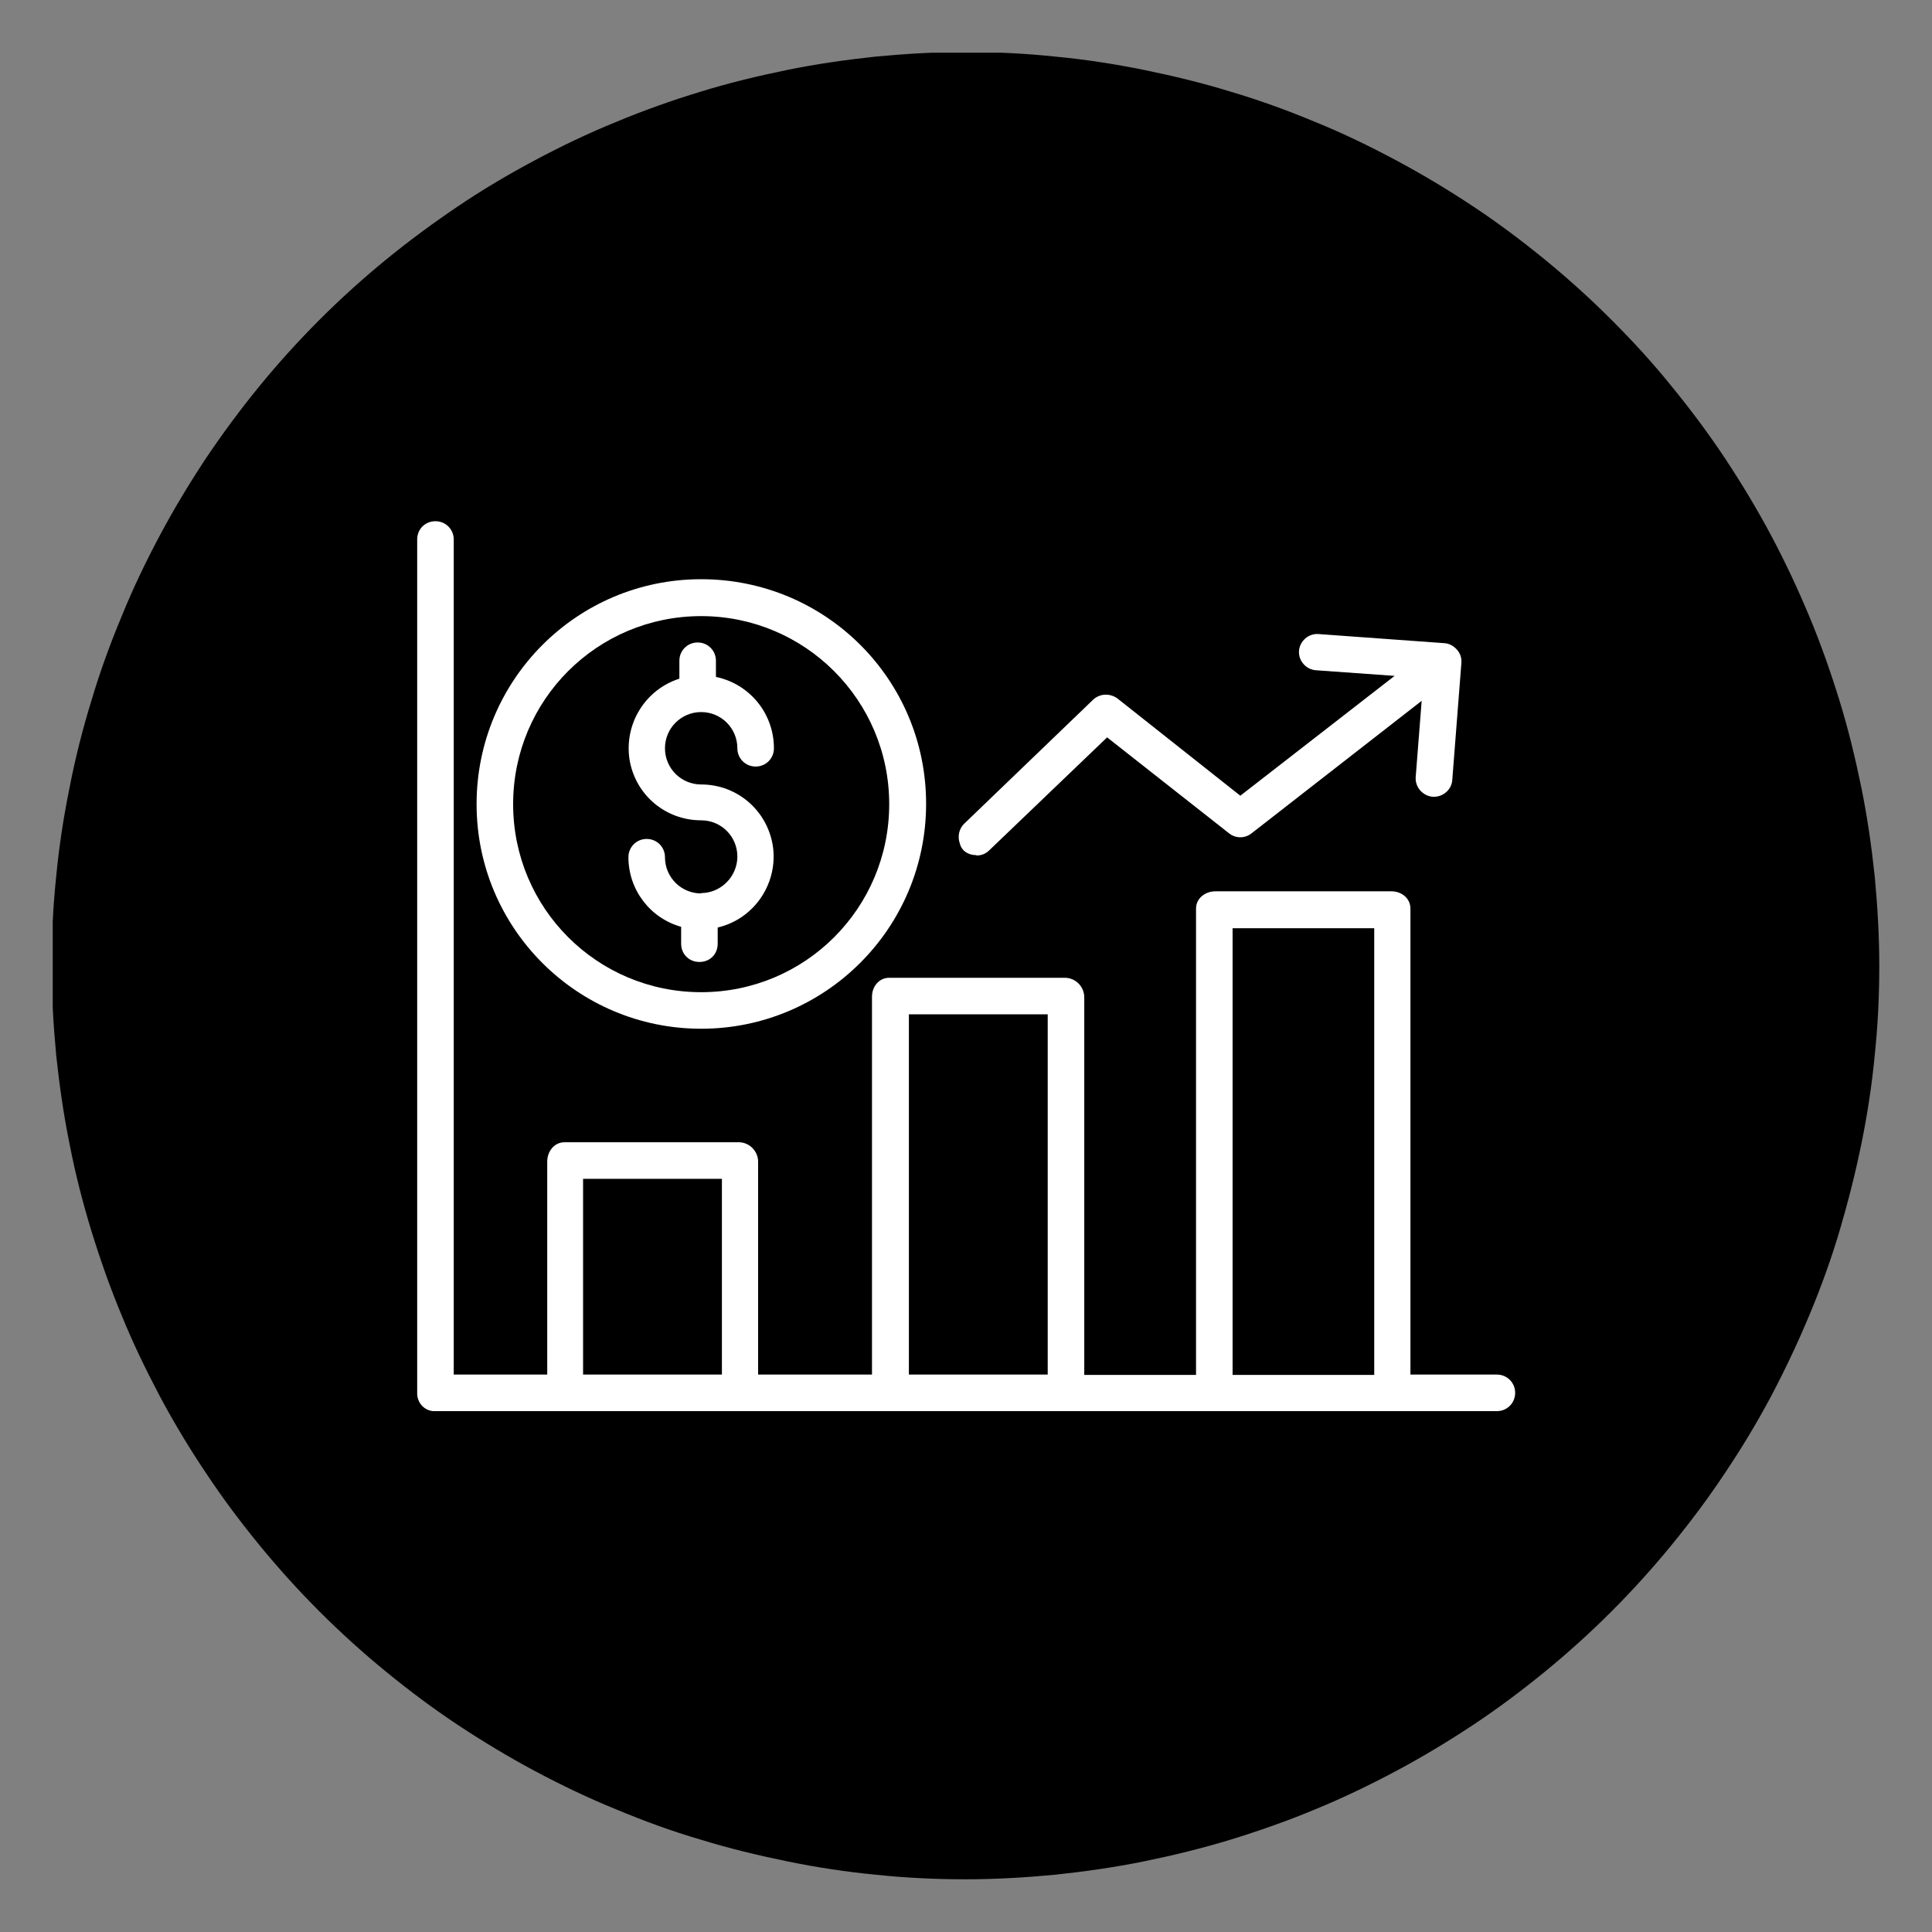 <svg xmlns="http://www.w3.org/2000/svg" xmlns:xlink="http://www.w3.org/1999/xlink" id="Layer_1" viewBox="0 0 54.97 54.97"><rect x="0" y="0" width="54.97" height="54.97" fill="#808080" stroke="none"/><defs><style>.cls-1{fill:#fff;}.cls-2{fill:none;}.cls-3{clip-path:url(#clippath);}</style><clipPath id="clippath"><rect class="cls-2" x="1.5" y="1.5" width="51.97" height="51.97"></rect></clipPath></defs><g class="cls-3"><path d="M53.47,27.48c0,.85-.04,1.7-.13,2.55-.08.84-.21,1.69-.38,2.52s-.38,1.66-.62,2.47c-.24.81-.53,1.61-.86,2.4s-.69,1.55-1.09,2.31c-.4.75-.84,1.48-1.31,2.18-.47.71-.98,1.39-1.52,2.05-.54.66-1.11,1.29-1.71,1.89s-1.23,1.17-1.89,1.71c-.66.54-1.34,1.05-2.05,1.52s-1.44.91-2.19,1.31-1.52.77-2.3,1.09c-.79.33-1.59.61-2.4.86-.82.25-1.64.45-2.47.62-.84.17-1.68.29-2.53.38-.84.08-1.69.13-2.55.13s-1.7-.04-2.55-.13c-.84-.08-1.69-.21-2.52-.38s-1.66-.37-2.47-.62c-.82-.24-1.61-.53-2.4-.86-.79-.32-1.56-.69-2.31-1.09s-1.48-.84-2.19-1.31-1.39-.98-2.05-1.52c-.66-.54-1.29-1.11-1.89-1.71-.6-.6-1.17-1.23-1.71-1.89-.54-.66-1.05-1.34-1.52-2.05-.47-.7-.91-1.43-1.31-2.18-.4-.76-.77-1.52-1.09-2.31-.33-.79-.61-1.59-.86-2.4-.25-.82-.46-1.64-.62-2.47-.17-.83-.29-1.68-.38-2.52-.08-.85-.13-1.7-.13-2.55s.04-1.7.13-2.55c.08-.84.21-1.69.38-2.52.16-.83.37-1.66.62-2.47.24-.81.53-1.61.86-2.4.32-.79.69-1.56,1.09-2.31s.84-1.48,1.31-2.19c.47-.7.98-1.39,1.52-2.05.54-.66,1.11-1.29,1.71-1.89.6-.6,1.23-1.17,1.89-1.71.66-.54,1.34-1.04,2.05-1.52s1.44-.91,2.19-1.31,1.52-.77,2.31-1.09c.79-.33,1.58-.61,2.4-.86.81-.25,1.64-.45,2.47-.62s1.68-.29,2.52-.38c.85-.08,1.7-.13,2.55-.13s1.7.04,2.55.13c.85.08,1.69.21,2.53.38.83.17,1.66.37,2.47.62.81.24,1.61.53,2.4.86.79.32,1.55.69,2.3,1.09s1.48.84,2.19,1.31,1.39.98,2.05,1.52c.66.54,1.29,1.11,1.89,1.71s1.18,1.23,1.71,1.89c.54.66,1.05,1.34,1.52,2.05.47.71.91,1.44,1.31,2.19s.76,1.52,1.09,2.31.61,1.59.86,2.4.45,1.64.62,2.47.29,1.68.38,2.52c.08.85.13,1.7.13,2.55Z"></path></g><path class="cls-1" d="M27.79,24.34c.14,0,.26-.05.36-.15l3.35-3.21,3.47,2.73c.19.15.45.15.64,0l4.84-3.77-.17,2.17c-.02.28.19.53.48.56h.04c.27,0,.5-.21.52-.47l.26-3.34c.01-.14-.03-.27-.13-.38s-.22-.17-.35-.18l-3.59-.26c-.28-.02-.53.2-.55.48s.2.53.48.55l2.24.16-4.39,3.41-3.5-2.77c-.21-.15-.49-.14-.68.03l-3.67,3.53c-.16.15-.2.38-.13.57.05.21.24.33.46.33Z"></path><path class="cls-1" d="M42.59,39.11h-2.46v-13.26c0-.29-.25-.49-.54-.49h-5.01c-.29,0-.55.2-.55.49v13.27h-3.18v-10.76c-.01-.29-.24-.53-.54-.54h-5.01c-.29,0-.49.25-.49.54v10.75h-3.24v-6.06c0-.29-.24-.54-.53-.55h-4.98c-.29,0-.49.26-.49.55v6.06h-2.66V15.35c0-.29-.23-.52-.52-.52s-.52.22-.52.52v24.3c0,.14.06.27.15.36.09.09.23.15.36.14h30.21c.29,0,.52-.23.52-.52s-.23-.52-.52-.52ZM16.59,39.11v-5.57h3.95v5.57h-3.95ZM25.86,39.11v-10.25h3.95v10.25h-3.95ZM35.07,39.11v-12.7h4.03v12.71h-4.03Z"></path><path class="cls-1" d="M19.95,25.42c-.57,0-1.03-.46-1.03-1.03,0-.29-.23-.52-.52-.52s-.52.23-.52.52c0,.92.61,1.73,1.5,1.98v.48c0,.29.22.52.52.52s.52-.22.52-.52v-.46c1.02-.24,1.69-1.21,1.58-2.24-.12-1.04-.99-1.83-2.05-1.83-.57,0-1.03-.46-1.03-1.03s.46-1.03,1.03-1.03,1.03.46,1.03,1.03c0,.29.23.52.52.52s.52-.23.52-.52c0-.99-.69-1.83-1.65-2.03v-.46c0-.29-.23-.52-.52-.52s-.52.23-.52.52v.51c-.97.31-1.57,1.28-1.42,2.29.16,1.01,1.02,1.74,2.04,1.74.57,0,1.03.46,1.03,1.03s-.47,1.04-1.03,1.04Z"></path><path class="cls-1" d="M19.95,29.27c3.53,0,6.4-2.86,6.4-6.4s-2.86-6.39-6.4-6.39-6.39,2.87-6.39,6.4,2.86,6.39,6.39,6.39ZM19.95,17.53c2.95,0,5.35,2.39,5.35,5.35s-2.39,5.35-5.35,5.35-5.35-2.39-5.35-5.35,2.39-5.35,5.35-5.35Z"></path></svg>